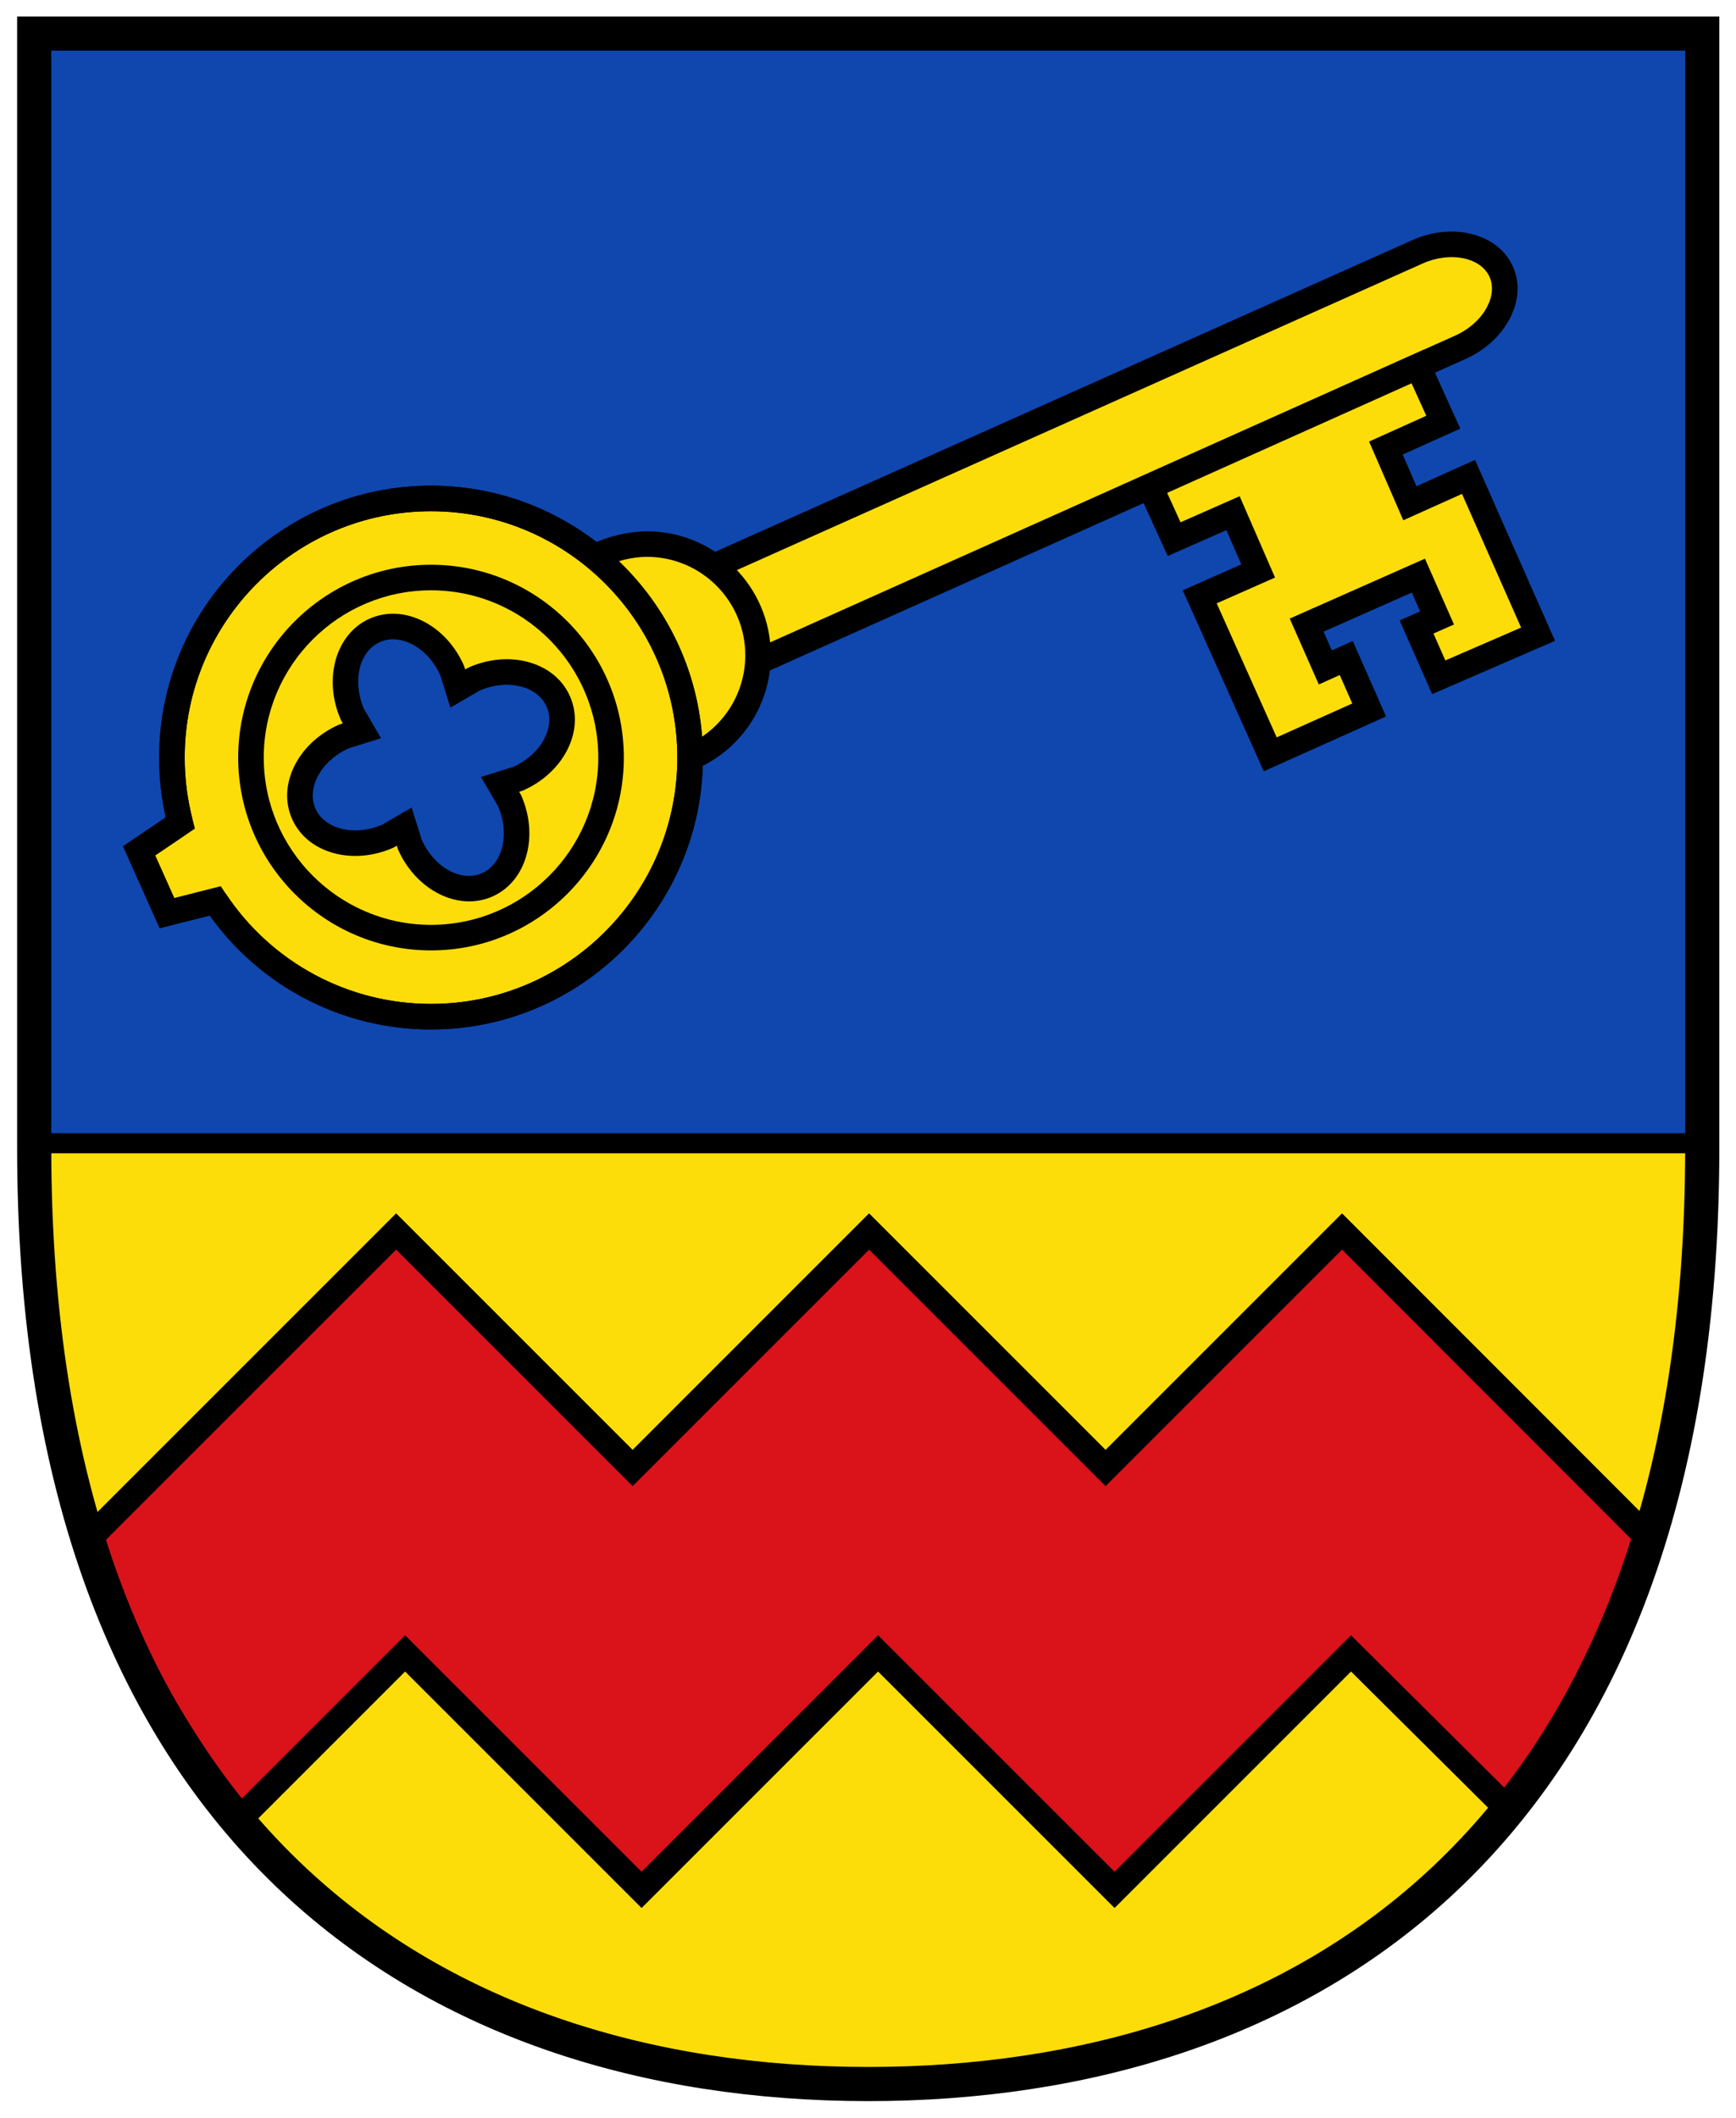 <svg height="610.065" viewBox="0 0 132.292 161.413" width="500" xmlns="http://www.w3.org/2000/svg" xmlns:xlink="http://www.w3.org/1999/xlink"><clipPath id="a"><path d="m157.197 468.602h92.252v112.5h-92.252z"/></clipPath><g transform="matrix(.354 0 0 -.354 36.087 126.301)"><path d="m0 0-.004 60.02h90.319l-.007-60.02z" fill="#0f47af" transform="matrix(3.984 0 0 3.984 -94.923 110.694)"/><g clip-path="url(#a)" transform="matrix(3.984 0 0 3.984 -725.085 -1961.443)"><path d="m0 0 41.839 18.735c1.855.829 2.853 2.669 2.218 4.089s-2.671 1.903-4.526 1.073l-41.853-18.709" fill="#fcdd09" transform="translate(193.47 544.38)"/><path d="m0 0-.564 1.26 41.839 18.735c.759.34 1.37.88 1.718 1.522.315.582.369 1.169.152 1.655-.473 1.058-2.128 1.39-3.615.725l-41.852-18.709-.564 1.26 41.853 18.71c2.206.987 4.647.349 5.438-1.422.398-.887.326-1.909-.199-2.877-.491-.907-1.332-1.662-2.368-2.125z" transform="translate(193.752 543.75)"/><path d="m0 0c.86.426 1.912.687 2.813.687 3.316 0 6.004-2.688 6.004-6.005 0-2.486-1.512-4.62-3.667-5.532" fill="#fcdd09" transform="translate(188.555 551.801)"/><path d="m0 0-.538 1.272c1.972.834 3.246 2.756 3.246 4.896 0 2.93-2.384 5.314-5.314 5.314-.792 0-1.729-.23-2.507-.615l-.613 1.237c.959.475 2.126.759 3.12.759 3.691 0 6.694-3.004 6.694-6.695 0-2.696-1.604-5.117-4.088-6.168" transform="translate(193.974 540.315)"/><path d="m0 0s3.118-50.631-45.109-50.631c-44.975 0-44.97 44.646-44.97 44.646l-.229 5.985z" fill="#fcdd09" transform="translate(248.475 520.158)"/><path d="m0 0 16.612 16.612 12.778-12.778 12.777 12.778 12.778-12.778 12.778 12.778 16.571-16.584s-2.697-8.569-7.68-14.559l-8.406 8.355-12.777-12.778-12.778 12.778-12.778-12.778-12.778 12.778-8.865-8.865s-5.129 5.691-8.232 15.041" fill="#e3051b" transform="translate(161.204 498.729)"/><path d="m0 0 12.778-12.777 12.776 12.776 8.351-8.301c3.959 5.041 6.375 11.673 6.946 13.343l-15.782 15.794-12.777-12.777-12.778 12.777-12.777-12.777-12.778 12.777-15.821-15.82c2.481-7.252 6.188-12.23 7.486-13.835l8.82 8.82 12.778-12.777zm12.778-14.73-12.778 12.778-12.778-12.778-12.778 12.778-8.891-8.892-.487.54c-.213.237-5.262 5.907-8.374 15.286l-.134.405 17.401 17.401 12.778-12.778 12.777 12.778 12.778-12.778 12.777 12.778 17.356-17.368-.126-.399c-.111-.355-2.795-8.768-7.807-14.793l-.483-.58-8.452 8.401z" transform="translate(203.857 493.529)"/><path d="m0 0-14.466-6.487 1.294-2.841 3.181 1.404 1.363-3.128-3.159-1.398 3.808-8.504 5.34 2.395-1.236 2.802-1.131-.511-1.012 2.293 6.043 2.678 1.012-2.293-1.108-.489 1.196-2.712 5.363 2.324-3.756 8.495-3.169-1.424-1.298 2.988 3.101 1.398z" fill="#fd0" transform="translate(233.028 562.085)"/><path d="m0 0 3.242-7.241 4.084 1.831-.678 1.537-1.131-.51-1.571 3.56 7.306 3.238 1.569-3.557-1.108-.489.641-1.453 4.094 1.775-3.194 7.223-3.172-1.426-1.848 4.254 3.091 1.393-.796 1.754-13.206-5.921.724-1.588 3.192 1.409 1.913-4.395zm2.546-9.066-4.373 9.768 3.165 1.4-.812 1.863-3.169-1.4-1.866 4.094 15.728 7.053 1.936-4.267-3.112-1.402.748-1.722 3.165 1.422 4.318-9.766-6.63-2.874-1.752 3.971 1.108.489-.454 1.029-4.78-2.119.452-1.025 1.131.511 1.794-4.067z" transform="translate(222.154 549.284)"/><path d="m0 0-14.466-6.487 1.294-2.841 3.181 1.404 1.363-3.128-3.159-1.398 3.808-8.504 5.34 2.395-1.236 2.802-1.131-.511-1.012 2.293 6.043 2.678 1.012-2.293-1.108-.489 1.196-2.712 5.363 2.324-3.756 8.495-3.169-1.424-1.298 2.988 3.101 1.398z" fill="#fcdd09" transform="translate(233.028 562.085)"/><path d="m0 0 3.242-7.241 4.084 1.831-.678 1.537-1.131-.51-1.571 3.56 7.306 3.238 1.569-3.557-1.108-.489.641-1.453 4.094 1.775-3.194 7.223-3.172-1.426-1.848 4.254 3.091 1.393-.796 1.754-13.206-5.921.724-1.588 3.192 1.409 1.913-4.395zm2.546-9.066-4.373 9.768 3.165 1.4-.812 1.863-3.169-1.4-1.866 4.094 15.728 7.053 1.936-4.267-3.112-1.402.748-1.722 3.165 1.422 4.318-9.766-6.63-2.874-1.752 3.971 1.108.489-.454 1.029-4.78-2.119.452-1.025 1.131.511 1.794-4.067z" transform="translate(222.154 549.284)"/><path d="m0 0-.961-.301.507-.869c.821-1.862.282-3.904-1.206-4.56-1.487-.656-3.359.322-4.18 2.183l-.301.961-.87-.507c-1.862-.821-3.903-.281-4.559 1.206-.656 1.488.321 3.36 2.183 4.181l.961.301-.507.869c-.822 1.862-.281 3.904 1.206 4.56s3.359-.321 4.18-2.184l.301-.96.87.507c1.862.821 3.903.281 4.559-1.207.656-1.487-.321-3.359-2.183-4.18m-4.693 15.147c-7.733 0-14.001-6.268-14.001-14 0-1.223.158-2.408.452-3.539l-.002.006-2.222-1.507 1.506-3.366 2.607.654-.005.011c2.508-3.772 6.795-6.259 11.665-6.259 7.731 0 14 6.268 14 14s-6.269 14-14 14" fill="#fcdd09" transform="translate(184.395 539.804)"/><path d="m0 0c.673-1.489 2.127-2.294 3.255-1.796.523.231.907.718 1.08 1.372.185.7.109 1.495-.212 2.243l-.923 1.583 1.749.547c.742.335 1.333.871 1.668 1.513.313.6.359 1.218.128 1.742-.231.523-.718.907-1.373 1.08-.699.185-1.494.109-2.242-.212l-1.583-.923-.547 1.749c-.336.741-.872 1.333-1.513 1.668-.6.314-1.219.359-1.742.128-1.128-.498-1.514-2.114-.868-3.615l.922-1.583-1.748-.547c-.742-.336-1.333-.872-1.669-1.513-.313-.6-.358-1.219-.127-1.742.231-.524.718-.907 1.372-1.08.699-.185 1.494-.11 2.243.212l1.583.923zm2.564-3.32c-1.521 0-3.082 1.072-3.843 2.797l-.069.207-.191-.106c-1.043-.46-2.175-.567-3.187-.299-1.068.283-1.879.942-2.283 1.858-.404.915-.344 1.958.167 2.938.485.928 1.326 1.692 2.369 2.152l.207.07-.106.19c-.973 2.208-.274 4.662 1.559 5.47.917.404 1.96.344 2.939-.167.928-.484 1.692-1.326 2.152-2.369l.07-.207.191.106c1.043.46 2.175.566 3.187.299 1.068-.283 1.879-.943 2.282-1.858.404-.915.345-1.959-.167-2.938-.484-.928-1.326-1.693-2.369-2.153l-.207-.069.106-.191c.46-1.043.566-2.175.299-3.187-.283-1.068-.942-1.879-1.858-2.283-.401-.177-.823-.26-1.248-.26m-13.154.41c2.478-3.726 6.624-5.951 11.09-5.951 7.339 0 13.309 5.971 13.309 13.31s-5.97 13.31-13.309 13.31-13.31-5.971-13.31-13.31c0-1.138.145-2.27.43-3.365l-.636-.219.353-.521-1.743-1.182 1.033-2.308 2.045.513.152-.604zm11.09-7.332c-4.762 0-9.193 2.291-11.954 6.153l-2.707-.679-1.978 4.424 2.306 1.563c-.238 1.057-.358 2.141-.358 3.23 0 8.1 6.59 14.69 14.691 14.69 8.1 0 14.69-6.59 14.69-14.69 0-8.101-6.59-14.691-14.69-14.691" transform="translate(179.201 536.502)"/><path d="m0 0 .271-.408c2.478-3.726 6.624-5.952 11.09-5.952 7.339 0 13.31 5.971 13.31 13.31s-5.971 13.31-13.31 13.31-13.31-5.971-13.31-13.31c0-1.138.145-2.27.43-3.364l.123-.473-2.148-1.45 1.031-2.305zm11.361-7.74c-4.765 0-9.2 2.294-11.96 6.162l-2.7-.691-1.979 4.428 2.307 1.557c-.238 1.058-.359 2.144-.359 3.234 0 8.101 6.591 14.691 14.691 14.691s14.69-6.59 14.69-14.691c0-8.1-6.59-14.69-14.69-14.69" transform="translate(168.34 534.001)"/><path d="m0 0c-4.983 0-9.038-4.054-9.038-9.038 0-4.983 4.055-9.038 9.038-9.038s9.038 4.055 9.038 9.038c0 4.984-4.055 9.038-9.038 9.038m0-19.457c-5.745 0-10.419 4.674-10.419 10.419s4.674 10.419 10.419 10.419 10.419-4.674 10.419-10.419-4.674-10.419-10.419-10.419" transform="translate(179.701 549.989)"/><path d="m0 0 16.612 16.612 12.778-12.778 12.777 12.778 12.778-12.778 12.778 12.778 16.571-16.584s-2.697-8.569-7.68-14.559l-8.406 8.355-12.777-12.778-12.778 12.778-12.778-12.778-12.778 12.778-8.865-8.865s-5.129 5.691-8.232 15.041" fill="#da121a" transform="translate(161.204 498.729)"/><path d="m0 0 12.778-12.777 12.776 12.776 8.351-8.301c3.959 5.041 6.375 11.673 6.946 13.343l-15.782 15.794-12.777-12.777-12.778 12.777-12.777-12.777-12.778 12.777-15.821-15.82c2.481-7.252 6.188-12.23 7.486-13.835l8.82 8.82 12.778-12.777zm12.778-14.73-12.778 12.778-12.778-12.778-12.778 12.778-8.891-8.892-.487.54c-.213.237-5.262 5.907-8.374 15.286l-.134.405 17.401 17.401 12.778-12.778 12.777 12.778 12.778-12.778 12.777 12.778 17.356-17.368-.126-.399c-.111-.355-2.795-8.768-7.807-14.793l-.483-.58-8.452 8.401z" transform="translate(203.857 493.529)"/></g><g fill="none" stroke="#000"><path d="m0 0c23.242 0 45.201 12.936 45.201 50.73v60.394h-90.402v-60.394c0-37.147 21.41-50.73 45.201-50.73z" stroke-miterlimit="10" stroke-width="1.851" transform="matrix(3.972 0 0 3.972 84.961 -91.827)"/><path d="m-94.25 110.694 358.423-0" stroke-width="4.326"/></g></g></svg>